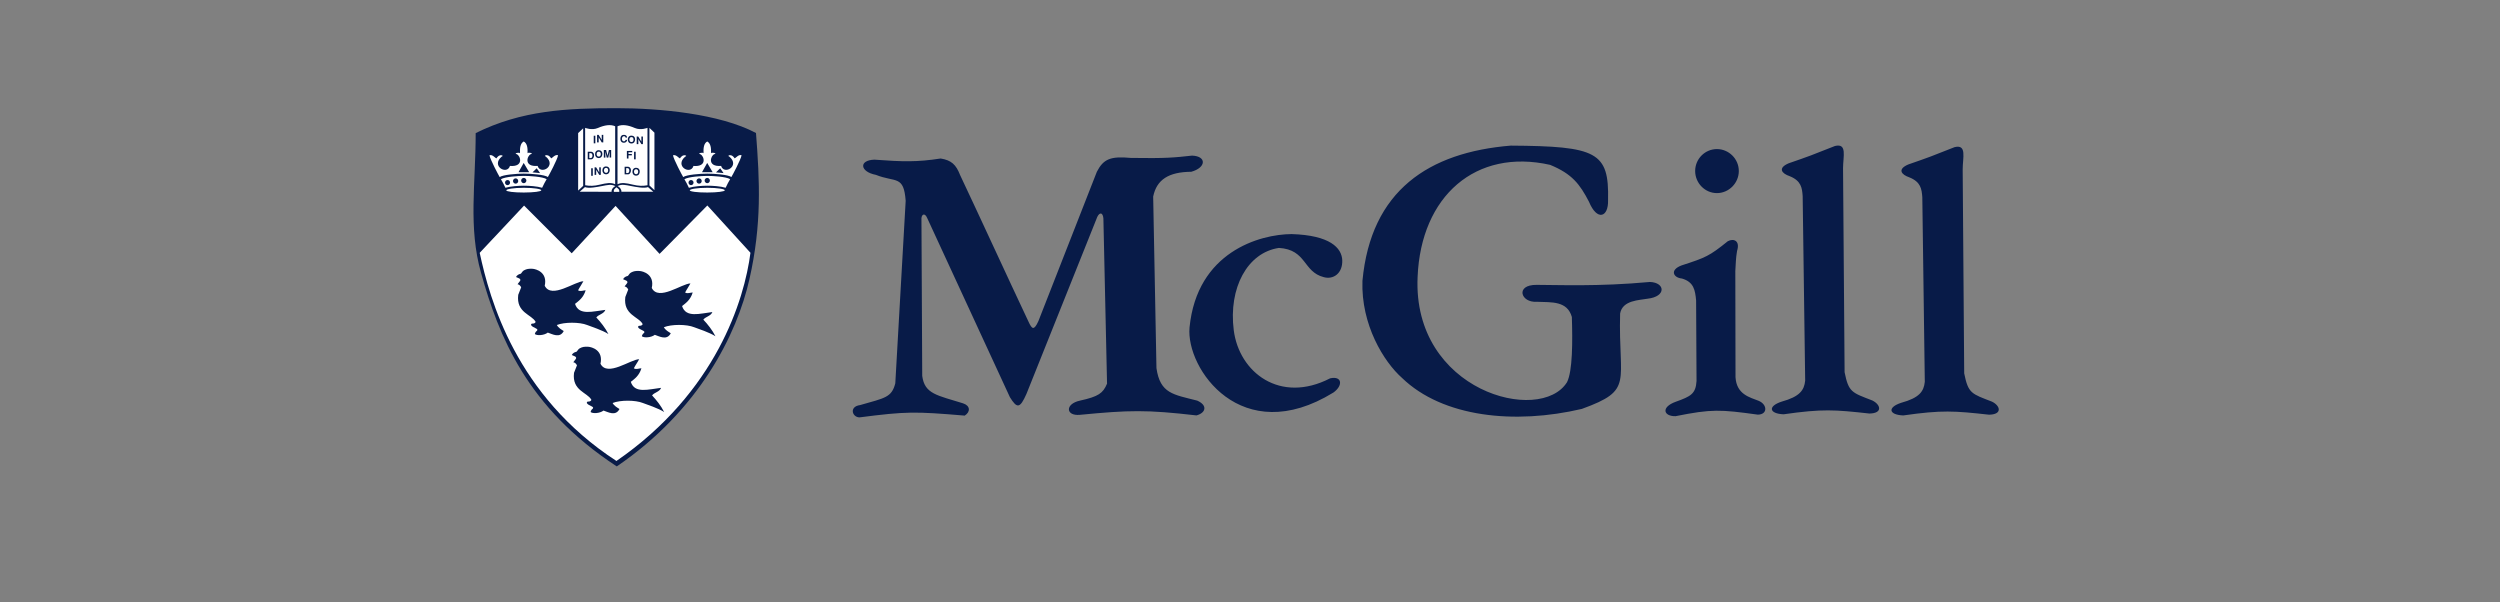 <svg width="4150" height="1000" viewBox="0 0 4150 1000" fill="none" xmlns="http://www.w3.org/2000/svg">
<rect x="0" y="0" width="4150" height="1000" fill="#808080" stroke="none"/>
<path d="M798.509 452.977C777.126 376.748 789.638 306.232 789.638 220.93C865.929 183.018 941.458 179.562 1023.34 179.562C1094.12 179.562 1194.5 188.683 1254.95 220.789C1261.16 301.22 1264.72 371.986 1244.07 463.389C1223.4 554.761 1160.84 680.978 1023.83 774.249C874.318 676.216 827.924 557.749 798.509 452.977Z" fill="#081B48"></path>
<path d="M869.963 341.245L796.303 419.7C812.846 496.489 856.19 656.587 1023.28 765.203C1188.88 651.249 1235.73 497.547 1245.75 419.606L1174.18 341.09L1094.88 421.443L1021.84 341.775L949.056 420.447L869.963 341.245Z" fill="white"></path>
<path d="M869.467 288.206C881.389 288.175 904.095 289.965 909.48 293.84C911.348 290.867 925.121 265.095 926.429 257.718C921.511 255.835 916.935 262.356 914.912 262.854C911.441 257.422 907.971 257.422 906.29 257.671C903.348 258.527 904.905 259.523 906.087 259.943C924.623 275.569 897.232 291.101 892.439 275.382C868.86 277.312 875.008 258.371 881.046 255.99C885.062 254.807 881.793 254.185 880.548 253.718C879.07 253.407 876.128 253.22 875.755 254.449C876.128 245.158 875.008 237.937 869.405 234.824C863.818 237.937 862.806 245.205 863.211 254.527C862.822 253.282 859.911 253.469 858.417 253.765C857.188 254.2 853.92 254.807 857.904 256.037C864.005 258.418 870.074 277.374 846.511 275.429C841.749 291.132 814.373 275.6 832.831 259.959C834.061 259.601 835.648 258.589 832.722 257.733C830.964 257.469 827.602 257.469 824.054 262.9C822.031 262.418 817.471 255.912 812.506 257.796C813.891 265.141 827.618 290.914 829.454 293.918C834.87 290.043 857.561 288.237 869.467 288.206ZM869.467 308.251C878.152 308.236 891.754 309.107 899.94 311.691C901.963 307.427 905.527 300.299 907.457 297.404C900.454 293.202 878.93 291.972 869.498 291.988C860.051 292.019 838.512 293.28 831.524 297.497C833.423 300.361 837.018 307.489 838.979 311.738C847.212 309.201 860.783 308.283 869.467 308.251ZM890.913 279.319L896.516 287.35L883.925 286.121L890.913 279.319ZM883.459 296.081C880.984 296.081 879.023 298.042 879.023 300.47C879.023 302.991 880.984 304.859 883.459 304.859C885.7 304.859 887.754 302.991 887.754 300.47C887.77 298.089 885.7 296.081 883.459 296.081ZM896.827 298.851C894.54 298.851 892.61 300.703 892.61 303.116C892.61 305.45 894.555 307.349 896.827 307.349C899.115 307.349 900.983 305.435 900.983 303.116C900.983 300.719 899.131 298.851 896.827 298.851ZM869.498 319.597C852.815 319.613 840.395 317.963 840.395 315.924C840.395 313.87 852.721 311.769 869.498 311.738C886.276 311.707 898.57 313.792 898.57 315.862C898.555 317.916 886.167 319.55 869.498 319.597ZM869.452 295.35C871.786 295.35 873.809 297.279 873.809 299.676C873.809 302.088 871.802 304.096 869.452 304.096C867.148 304.096 865.11 302.088 865.11 299.676C865.11 297.248 867.148 295.35 869.452 295.35ZM855.881 296.081C858.308 296.081 860.254 298.042 860.254 300.47C860.254 302.991 858.308 304.859 855.881 304.859C853.686 304.859 851.585 302.991 851.585 300.47C851.57 298.089 853.702 296.081 855.881 296.081ZM842.512 298.851C844.815 298.851 846.714 300.703 846.714 303.116C846.714 305.45 844.815 307.349 842.512 307.349C840.208 307.349 838.341 305.435 838.341 303.116C838.325 300.719 840.193 298.851 842.512 298.851ZM869.343 270.464L878.432 285.903H860.705L869.343 270.464ZM848.41 279.319L842.807 287.335L855.383 286.136L848.41 279.319Z" fill="white"></path>
<path d="M1174.07 288.206C1185.99 288.175 1208.69 289.98 1214.09 293.856C1215.97 290.867 1229.71 265.079 1231.03 257.718C1226.09 255.819 1221.51 262.356 1219.52 262.854C1215.98 257.391 1212.56 257.391 1210.86 257.671C1207.94 258.527 1209.48 259.523 1210.68 259.928C1229.2 275.538 1201.81 291.07 1197.04 275.382C1173.45 277.296 1179.58 258.356 1185.67 255.99C1189.68 254.792 1186.4 254.169 1185.17 253.734C1183.68 253.407 1180.72 253.236 1180.34 254.465C1180.7 245.158 1179.6 237.937 1174.03 234.824C1168.47 237.937 1167.46 245.205 1167.85 254.543C1167.47 253.267 1164.55 253.469 1163.05 253.796C1161.81 254.232 1158.56 254.839 1162.52 256.068C1168.64 258.449 1174.73 277.405 1151.16 275.46C1146.39 291.163 1119.01 275.662 1137.5 259.99C1138.73 259.632 1140.33 258.62 1137.39 257.764C1135.62 257.5 1132.27 257.5 1128.74 262.931C1126.68 262.433 1122.14 255.944 1117.14 257.811C1118.53 265.157 1132.29 290.945 1134.12 293.933C1139.48 290.043 1162.12 288.237 1174.07 288.206ZM1174.07 308.251C1182.74 308.236 1196.33 309.107 1204.55 311.691C1206.54 307.427 1210.09 300.299 1212.05 297.404C1205.04 293.217 1183.49 291.988 1174.07 292.003C1164.66 292.035 1143.09 293.295 1136.1 297.497C1138.03 300.377 1141.62 307.504 1143.58 311.769C1151.79 309.201 1165.36 308.283 1174.07 308.251ZM1195.53 279.319L1201.12 287.35L1188.55 286.136L1195.53 279.319ZM1188.05 296.081C1185.61 296.081 1183.61 298.042 1183.61 300.47C1183.61 302.991 1185.61 304.859 1188.05 304.859C1190.29 304.859 1192.33 302.991 1192.33 300.47C1192.34 298.089 1190.31 296.081 1188.05 296.081ZM1201.42 298.851C1199.13 298.851 1197.2 300.703 1197.2 303.116C1197.2 305.45 1199.13 307.349 1201.42 307.349C1203.71 307.349 1205.57 305.435 1205.57 303.116C1205.57 300.719 1203.72 298.851 1201.42 298.851ZM1174.09 319.597C1157.42 319.613 1144.99 317.994 1144.99 315.924C1144.99 313.87 1157.31 311.769 1174.09 311.738C1190.87 311.707 1203.19 313.808 1203.19 315.877C1203.19 317.947 1190.74 319.55 1174.09 319.597ZM1174.04 295.35C1176.39 295.35 1178.4 297.279 1178.4 299.676C1178.4 302.088 1176.39 304.096 1174.04 304.096C1171.75 304.096 1169.68 302.104 1169.68 299.676C1169.68 297.248 1171.74 295.35 1174.04 295.35ZM1160.47 296.081C1162.91 296.081 1164.86 298.042 1164.86 300.47C1164.86 302.991 1162.91 304.859 1160.47 304.859C1158.28 304.859 1156.14 302.991 1156.14 300.47C1156.14 298.089 1158.28 296.081 1160.47 296.081ZM1147.1 298.851C1149.41 298.851 1151.3 300.703 1151.3 303.116C1151.3 305.45 1149.41 307.349 1147.1 307.349C1144.8 307.349 1142.92 305.435 1142.92 303.116C1142.93 300.719 1144.8 298.851 1147.1 298.851ZM1173.95 270.464L1183.04 285.887H1165.3L1173.95 270.464ZM1153.02 279.319L1147.37 287.35L1159.99 286.136L1153.02 279.319Z" fill="white"></path>
<path d="M860.272 489.391C861.409 486.932 864.054 479.462 865.144 476.972C864.039 474.357 861.393 471.914 859.167 471.914C860.272 469.47 864.537 466.311 863.728 464.101C862.918 461.907 860.973 462.093 856.584 459.852C858.171 456.708 861.346 455.105 863.681 454.654C865.984 454.218 866.031 450.779 870.124 448.6C874.202 446.421 877.89 445.845 883.835 446.157C889.734 446.483 909.312 451.853 904.239 474.373C915.491 496.908 954.523 466.887 968.437 466.887C965.822 471.945 962.056 477.003 959.612 481.89C963.363 484.504 968.437 481.89 972.188 481.89C968.437 494.294 960.92 499.336 954.554 504.41C960.935 524.455 984.109 516.72 1004.9 514.401C1002.35 521.249 993.634 521.887 989.867 526.992C996.964 534.431 1004.9 544.469 1009.98 554.554C1000.65 548.376 981.074 541.979 974.693 539.52C962.103 534.462 936.921 534.462 924.346 539.52C926.976 544.392 931.863 547.006 935.801 549.512C929.435 562.087 916.845 554.585 909.343 552.095C902.962 556.998 891.181 557.356 887.928 554.554C887.928 554.554 887.928 551.395 891.695 548.656C894.263 545.092 884.178 544.438 881.547 539.52C881.594 534.914 886.403 539.489 889.236 534.462C882.808 521.887 856.522 519.397 860.272 489.391ZM878.108 453.627C879.477 453.627 880.598 454.747 880.598 456.148C880.598 457.487 879.493 458.638 878.108 458.638C876.707 458.638 875.618 457.487 875.618 456.148C875.633 454.763 876.738 453.627 878.108 453.627Z" fill="#081B48"></path>
<path d="M1038.02 493.04C1039.12 490.581 1041.78 483.064 1042.87 480.621C1041.78 477.99 1039.12 475.562 1036.86 475.562C1038.02 473.15 1042.27 469.944 1041.46 467.75C1040.62 465.54 1038.7 465.742 1034.31 463.501C1035.85 460.373 1039.06 458.739 1041.38 458.303C1043.68 457.883 1043.73 454.443 1047.82 452.249C1051.9 450.07 1055.59 449.479 1061.53 449.821C1067.45 450.132 1087.01 455.517 1081.94 478.037C1093.22 500.541 1132.27 470.504 1146.15 470.504C1143.5 475.578 1139.74 480.667 1137.31 485.523C1141.08 488.138 1146.15 485.523 1149.88 485.523C1146.13 497.927 1138.62 502.969 1132.25 508.058C1138.62 528.166 1161.79 520.4 1182.54 518.003C1179.98 524.867 1171.28 525.474 1167.53 530.625C1174.63 538.049 1182.54 548.072 1187.63 558.188C1178.29 552.025 1158.72 545.581 1152.33 543.2C1139.75 538.096 1114.59 538.096 1102.01 543.2C1104.64 548.072 1109.53 550.655 1113.47 553.192C1107.07 565.751 1094.5 558.25 1086.99 555.806C1080.58 560.662 1068.82 561.036 1065.56 558.219C1065.56 558.219 1065.56 555.091 1069.35 552.351C1071.91 548.756 1061.83 548.087 1059.2 543.2C1059.24 538.562 1064.05 543.122 1066.9 538.095C1060.55 525.489 1034.25 523.015 1038.02 493.04ZM1055.51 457.26C1056.89 457.26 1058.06 458.396 1058.06 459.813C1058.06 461.213 1056.91 462.349 1055.51 462.349C1054.11 462.349 1052.96 461.229 1052.96 459.813C1052.96 458.381 1054.11 457.26 1055.51 457.26Z" fill="#081B48"></path>
<path d="M952.874 618.881C953.995 616.423 956.625 608.905 957.761 606.478C956.609 603.863 953.995 601.404 951.738 601.404C952.874 598.961 957.138 595.77 956.298 593.529C955.489 591.366 953.543 591.552 949.17 589.311C950.726 586.199 953.901 584.565 956.22 584.129C958.57 583.646 958.617 580.222 962.663 578.059C966.741 575.834 970.445 575.242 976.374 575.616C982.304 575.943 1001.84 581.281 996.793 603.816C1008.05 626.305 1047.12 596.299 1061.01 596.299C1058.39 601.404 1054.63 606.415 1052.2 611.333C1055.93 613.964 1061.01 611.333 1064.77 611.333C1061.02 623.737 1053.49 628.811 1047.14 633.869C1053.51 653.93 1076.65 646.179 1097.44 643.798C1094.87 650.677 1086.17 651.284 1082.44 656.404C1089.5 663.859 1097.44 673.851 1102.51 683.982C1093.21 677.804 1073.63 671.376 1067.23 668.98C1054.66 663.89 1029.51 663.89 1016.92 668.98C1019.53 673.835 1024.4 676.45 1028.36 678.94C1021.97 691.515 1009.38 683.998 1001.85 681.539C995.47 686.395 983.72 686.799 980.483 683.982C980.483 683.982 980.483 680.854 984.218 678.084C986.802 674.52 976.717 673.851 974.102 668.98C974.149 664.357 978.973 668.917 981.79 663.89C975.425 651.3 949.154 648.903 952.874 618.881ZM970.569 583.133C971.861 583.133 972.888 584.16 972.888 585.452C972.888 586.743 971.846 587.771 970.569 587.771C969.278 587.771 968.235 586.743 968.235 585.452C968.235 584.16 969.278 583.133 970.569 583.133Z" fill="#081B48"></path>
<path d="M1023.19 310.92C1019.62 314.095 1018.24 315.278 1019.03 318.484H1028.01C1028.45 314.998 1027.12 313.597 1023.19 310.92ZM1074.81 212.203C1074.81 212.203 1063.84 216.841 1053.78 212.468C1042.83 207.69 1032.94 206.102 1025.07 209.588V305.847C1031.89 302.579 1039.37 303.839 1050.02 306.407C1060.66 308.975 1066.92 308.851 1074.84 307.528L1074.81 212.203ZM1078.06 212.296L1086.36 220.187V315.621L1078.05 307.808L1078.06 212.296ZM1084.44 318.235L1075.7 310.563C1069.17 313.162 1055.06 310.236 1048.38 308.975C1037.18 306.843 1032.6 305.473 1025.21 308.788C1029.22 311.092 1031.73 314.344 1031.54 318.297L1084.44 318.235ZM962.24 318.297L970.987 310.594C977.508 313.224 991.577 310.298 998.3 309.037C1009.51 306.89 1014.05 305.536 1021.44 308.851C1017.43 311.169 1014.92 314.438 1015.12 318.36L962.24 318.297ZM968.045 213.059L959.719 220.918V316.368L968.045 308.539V213.059ZM971.313 212.203C971.313 212.203 982.379 216.841 992.479 212.468C1003.44 207.69 1013.3 206.102 1021.18 209.588V305.847C1014.36 302.579 1006.84 303.839 996.214 306.407C985.585 308.975 979.328 308.851 971.422 307.528L971.313 212.203Z" fill="white"></path>
<path d="M1029.84 230.03C1029.96 226.093 1032.14 223.82 1035.7 223.82C1038.85 223.82 1040.84 225.579 1040.95 228.396H1038.4C1038.4 227.447 1037.7 226.061 1035.81 226.061C1033.87 226.061 1032.36 227.851 1032.36 230.575C1032.36 232.52 1033.46 234.652 1035.49 234.652C1036.86 234.652 1038.23 234.154 1038.37 232.193H1040.92C1041.26 234.388 1038.82 237.033 1035.67 237.033C1032.37 237.018 1029.68 234.668 1029.84 230.03ZM1042.13 232.147C1041.88 228.645 1044.06 224.956 1048.3 225.143C1051.55 225.143 1054.55 227.415 1054.24 231.898C1054.09 234.777 1052.61 238.107 1048.16 238.216C1043.64 238.107 1042.27 234.466 1042.13 232.147ZM1044.72 231.213C1044.72 233.532 1045.51 235.851 1048.28 235.851C1050.46 235.866 1051.63 234.108 1051.63 231.804C1051.63 230.419 1051.38 227.602 1048.25 227.602C1046.89 227.587 1045.03 228.085 1044.72 231.213ZM1056.92 239.306V226.7H1059.49L1064.68 235.213V226.7H1067.25V239.29H1064.68L1059.63 230.777V239.29L1056.92 239.306ZM1040.62 263.149V250.542H1049.53V252.815H1043.28V255.694H1048.84V257.888H1043.28V263.149H1040.62ZM1052.53 264.503V251.927H1055.22V264.487L1052.53 264.503ZM1043.02 289.435H1036.87V276.829H1042.82C1049.54 277.653 1048.16 288.797 1043.02 289.435ZM1039.44 287.272H1041.99C1045.46 287.272 1045.68 279.101 1041.9 279.101H1039.44V287.272ZM1049.85 285.513C1049.6 282.027 1051.8 278.354 1056 278.509C1059.25 278.509 1062.24 280.766 1061.93 285.311C1061.82 288.174 1060.31 291.474 1055.86 291.614C1051.33 291.474 1049.95 287.863 1049.85 285.513ZM1052.42 284.626C1052.42 286.929 1053.21 289.217 1055.97 289.217C1058.16 289.217 1059.36 287.474 1059.36 285.155C1059.36 283.785 1059.1 280.968 1055.97 280.968C1054.61 280.968 1052.72 281.451 1052.42 284.626ZM985.591 237.921V225.314H988.268V237.905L985.591 237.921ZM991.132 236.411V223.836H993.684L998.898 232.349V223.836H1001.45V236.411H998.898L993.824 227.898V236.411H991.132ZM981.794 264.503H975.646V251.927H981.607C988.315 252.752 986.945 263.88 981.794 264.503ZM978.261 262.37H980.813C984.253 262.37 984.502 254.2 980.673 254.2H978.261V262.37ZM987.832 256.316C987.583 252.83 989.778 249.111 993.964 249.313C997.233 249.313 1000.22 251.57 999.91 256.083C999.785 258.931 998.291 262.261 993.824 262.386C989.327 262.261 987.926 258.62 987.832 256.316ZM990.385 255.383C990.385 257.67 991.194 259.989 993.933 259.989C996.159 259.989 997.31 258.231 997.31 255.927C997.31 254.558 997.03 251.725 993.933 251.725C992.579 251.756 990.712 252.239 990.385 255.383ZM1002.35 261.577V248.986H1006.17L1008.47 258.511L1010.8 248.986H1014.54V261.561H1011.97V251.57L1009.79 261.577H1007.13L1004.94 251.57V261.577H1002.35ZM981.374 291.863V279.288H984.066V291.863H981.374ZM987.008 290.291V277.731H989.576L994.758 286.244V277.731H997.326V290.306H994.758L989.685 281.793V290.306H987.008V290.291ZM1000.02 283.287C999.754 279.786 1001.95 276.097 1006.17 276.284C1009.42 276.284 1012.41 278.541 1012.1 283.038C1011.97 285.933 1010.48 289.248 1006.03 289.357C1001.53 289.217 1000.14 285.606 1000.02 283.287ZM1002.57 282.354C1002.57 284.657 1003.38 286.96 1006.17 286.96C1008.36 286.96 1009.53 285.186 1009.53 282.883C1009.53 281.529 1009.28 278.696 1006.17 278.696C1004.77 278.743 1002.91 279.225 1002.57 282.354Z" fill="#081B48"></path>
<path d="M2850.07 247.468C2869.86 247.468 2886.43 263.747 2886.43 283.87C2886.43 303.978 2869.89 320.553 2850.07 320.553C2830.29 320.553 2813.97 303.962 2813.97 283.87C2813.95 263.747 2830.28 247.468 2850.07 247.468ZM3195.16 633.793C3193.54 649.746 3186.26 660.298 3156.19 668.562C3132.52 676.25 3135.4 688.669 3159.41 689.634C3223.9 680.421 3243.96 682.039 3301.78 688.389C3324.46 688.062 3320.64 673.402 3306.56 666.679C3272.69 653.59 3267.29 653.279 3260.57 619.724L3258.05 281.302C3258.05 261.833 3265.39 239.157 3244.62 244.262C3206.02 259.591 3202.77 260.868 3167.69 273.023C3149.18 280.991 3156.2 289.924 3169.57 294.422C3188.45 302.064 3189.99 313.549 3191.03 327.291L3195.16 633.793ZM2996.59 631.864C2994.97 647.8 2987.62 658.368 2957.65 666.663C2934.01 674.32 2936.82 686.771 2960.79 687.736C3025.29 678.491 3045.42 680.094 3103.18 686.459C3125.85 686.133 3122.03 671.503 3107.97 664.749C3074.11 651.629 3068.74 651.318 3062.03 617.826L3059.45 279.403C3059.45 259.903 3066.81 237.243 3045.98 242.363C3007.4 257.693 3004.18 258.985 2969.07 271.108C2950.6 279.092 2957.63 288.041 2971.03 292.508C2989.88 300.165 2991.45 311.666 2992.42 325.393L2996.59 631.864ZM2815.54 498.72C2813.94 481.507 2811.74 468.061 2791.95 462.334C2777.89 461.042 2771.17 448.264 2791.29 440.623C2831.52 427.534 2837.3 425.293 2868.21 400.392C2877.81 395.303 2888.94 399.443 2883.5 416.671C2881.29 429.76 2881.61 435.814 2880.63 449.899L2880.95 626.09C2882.57 654.835 2904.89 659.613 2919.28 665.325C2933.66 671.099 2934.94 687.985 2918.04 688.311C2855.46 679.689 2841.72 678.787 2781.41 690.864C2761.32 691.191 2756.87 675.876 2781.74 666.912C2806.67 658.01 2814.93 653.87 2816.24 632.439L2815.54 498.72ZM2261.66 466.193C2275.68 315.79 2372.14 252.915 2507.82 241.725C2650.82 242.69 2671.27 252.246 2669.37 332.085C2670.33 360.799 2651.18 367.507 2637.73 334.949C2622.46 305.581 2609.65 288.664 2573.24 273.676C2450.01 245.896 2358.71 325.066 2353.22 459.781C2344.6 649.761 2557.22 705.275 2601.27 634.4C2610.57 615.911 2610.57 566.732 2609.28 526.189C2601.62 499.358 2576.08 501.911 2551.17 500.961C2524.35 502.876 2514.78 472.559 2550.84 472.87C2585.67 472.87 2652.69 476.014 2738.89 468.061C2764.43 469.026 2766.34 492.308 2735.09 495.841C2721.66 498.393 2693.24 498.082 2689.4 520.447C2686.21 635.988 2713.07 647.178 2625.86 678.787C2514.73 704.995 2395.04 692.825 2327.37 627.381C2297.08 600.582 2259.12 538.936 2261.66 466.193ZM1974.64 543.433C1987.09 418.274 2090.87 388.875 2144.16 388.579C2207.38 390.494 2227.48 411.255 2228.17 432.328C2228.78 453.416 2213.73 464.575 2197.46 460.077C2162.69 451.144 2169.36 414.446 2123.09 411.551C2070.68 419.223 2039.11 477.975 2048.04 548.211C2056.97 618.417 2124.97 670.772 2207.98 628.035C2228.17 623.537 2229.71 640.128 2213.4 651.644C2060.85 745.506 1968.25 611.725 1974.64 543.433ZM1503.42 333.346C1500.23 290.251 1486.81 303.34 1453.93 290.251C1427.41 285.131 1425.18 265.988 1451.38 265.023C1498.6 268.525 1522.24 269.178 1561.5 263.109C1579.38 265.988 1587.04 273.318 1593.75 290.547C1626.63 360.13 1674.52 464.543 1707.41 534.158C1713.15 546.608 1716.36 549.176 1723.69 533.177L1820.79 285.131C1831.63 264.058 1843.41 258.969 1877.26 262.144C1935.69 263.109 1950.05 261.49 1978.77 258.315C2003.67 259.28 2002.11 278.423 1977.51 285.131C1939.83 285.458 1920.03 298.235 1914.27 326.327L1919.71 611.071C1925.81 653.543 1947.81 654.835 1987.41 665.029C2005.29 673.028 2001.44 685.479 1986.13 689.588C1903.44 680.047 1874.71 680.67 1792.66 688.623C1769.02 690.895 1767.42 670.414 1792.97 664.982C1823.31 658.274 1830.96 652.921 1837.69 636.891L1831.62 362.355C1830.64 351.492 1823.96 351.492 1819.81 364.254L1703.92 653.886C1693.04 678.413 1688.26 678.413 1676.44 659.317L1539.5 362.713C1535.34 352.504 1530.24 355.663 1529.6 362.06L1530.89 623.849C1534.72 654.181 1555.79 656.111 1598.56 669.495C1610.7 673.355 1611.35 683.596 1601.45 689.914C1517.79 682.895 1504.39 682.895 1426.8 692.84C1414.68 692.84 1408.94 674.958 1427.78 672.421C1468.96 660.609 1480.14 659.955 1486.19 636.346L1503.42 333.346Z" fill="#081B48"></path>
</svg>
